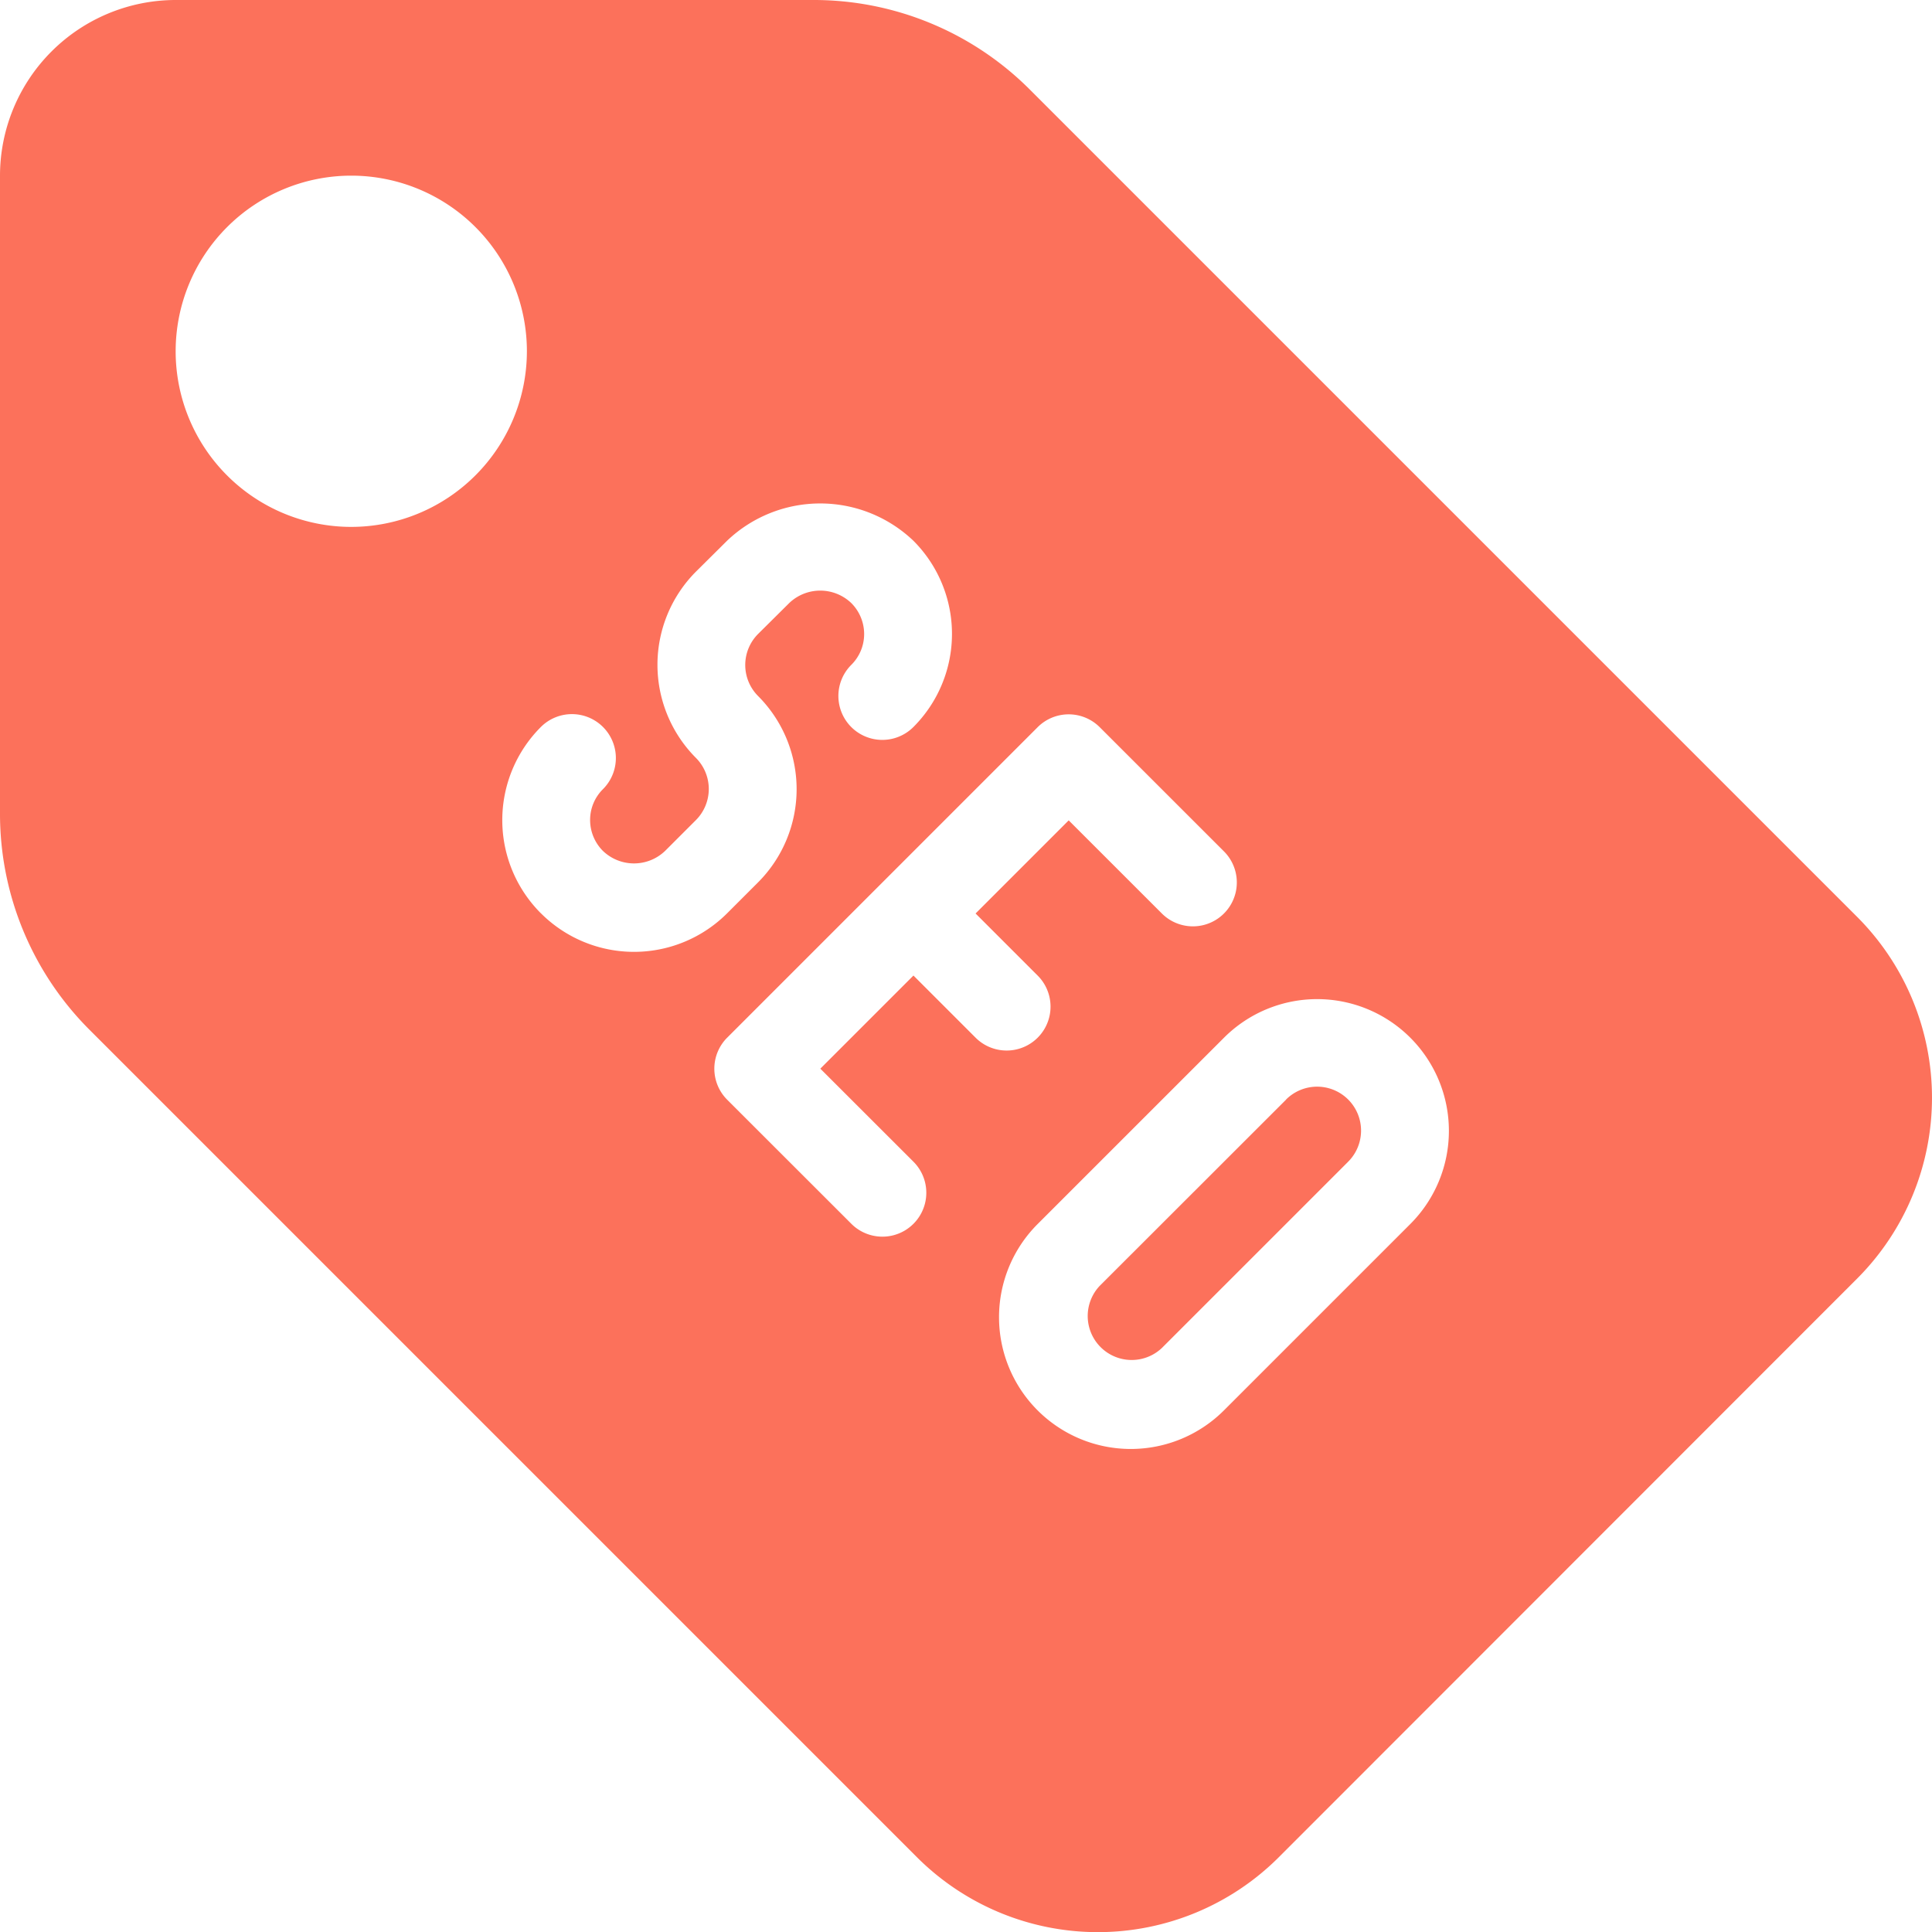 <?xml version="1.0" encoding="utf-8"?>
<svg xmlns="http://www.w3.org/2000/svg" width="50" height="50" viewBox="0 0 50 50">
  <path d="M269.207,264.377,264.38,269.2a1.138,1.138,0,0,0,1.609,1.608l4.825-4.825a1.137,1.137,0,1,0-1.608-1.608Z" transform="translate(-235.923 -235.919)" fill="#fc715b"/>
  <path d="M48.06,23.726l-21.4-21.4A7.9,7.9,0,0,0,21.039,0H4.545A4.55,4.55,0,0,0,0,4.545V21.039a7.9,7.9,0,0,0,2.33,5.625l21.4,21.4a6.623,6.623,0,0,0,9.366,0L48.06,33.092a6.623,6.623,0,0,0,0-9.366ZM9.091,13.636a4.545,4.545,0,1,1,4.545-4.545A4.55,4.55,0,0,1,9.091,13.636Zm4.907,10a3.409,3.409,0,0,1,0-4.822,1.137,1.137,0,1,1,1.607,1.609,1.12,1.12,0,0,0-.333.8,1.133,1.133,0,0,0,.333.8,1.162,1.162,0,0,0,1.606,0l.8-.8a1.139,1.139,0,0,0,0-1.608,3.415,3.415,0,0,1,0-4.821l.806-.8a3.494,3.494,0,0,1,4.821,0,3.409,3.409,0,0,1,0,4.822,1.137,1.137,0,1,1-1.607-1.609,1.122,1.122,0,0,0,.333-.8,1.133,1.133,0,0,0-.333-.8,1.162,1.162,0,0,0-1.606,0l-.806.8a1.137,1.137,0,0,0,0,1.606,3.413,3.413,0,0,1,0,4.822l-.8.8a3.408,3.408,0,0,1-4.821,0Zm9.642,6.429a1.136,1.136,0,1,1-1.607,1.607L18.82,28.461a1.136,1.136,0,0,1,0-1.607l8.034-8.034a1.136,1.136,0,0,1,1.607,0l3.215,3.214a1.136,1.136,0,0,1-1.607,1.607l-2.411-2.41-2.41,2.41,1.607,1.607a1.136,1.136,0,1,1-1.607,1.607L23.64,25.247l-2.41,2.41ZM36.5,31.676,31.676,36.5a3.409,3.409,0,0,1-4.823-4.821l4.823-4.822h0A3.409,3.409,0,1,1,36.5,31.676Z" fill="#fc715b"/>
</svg>